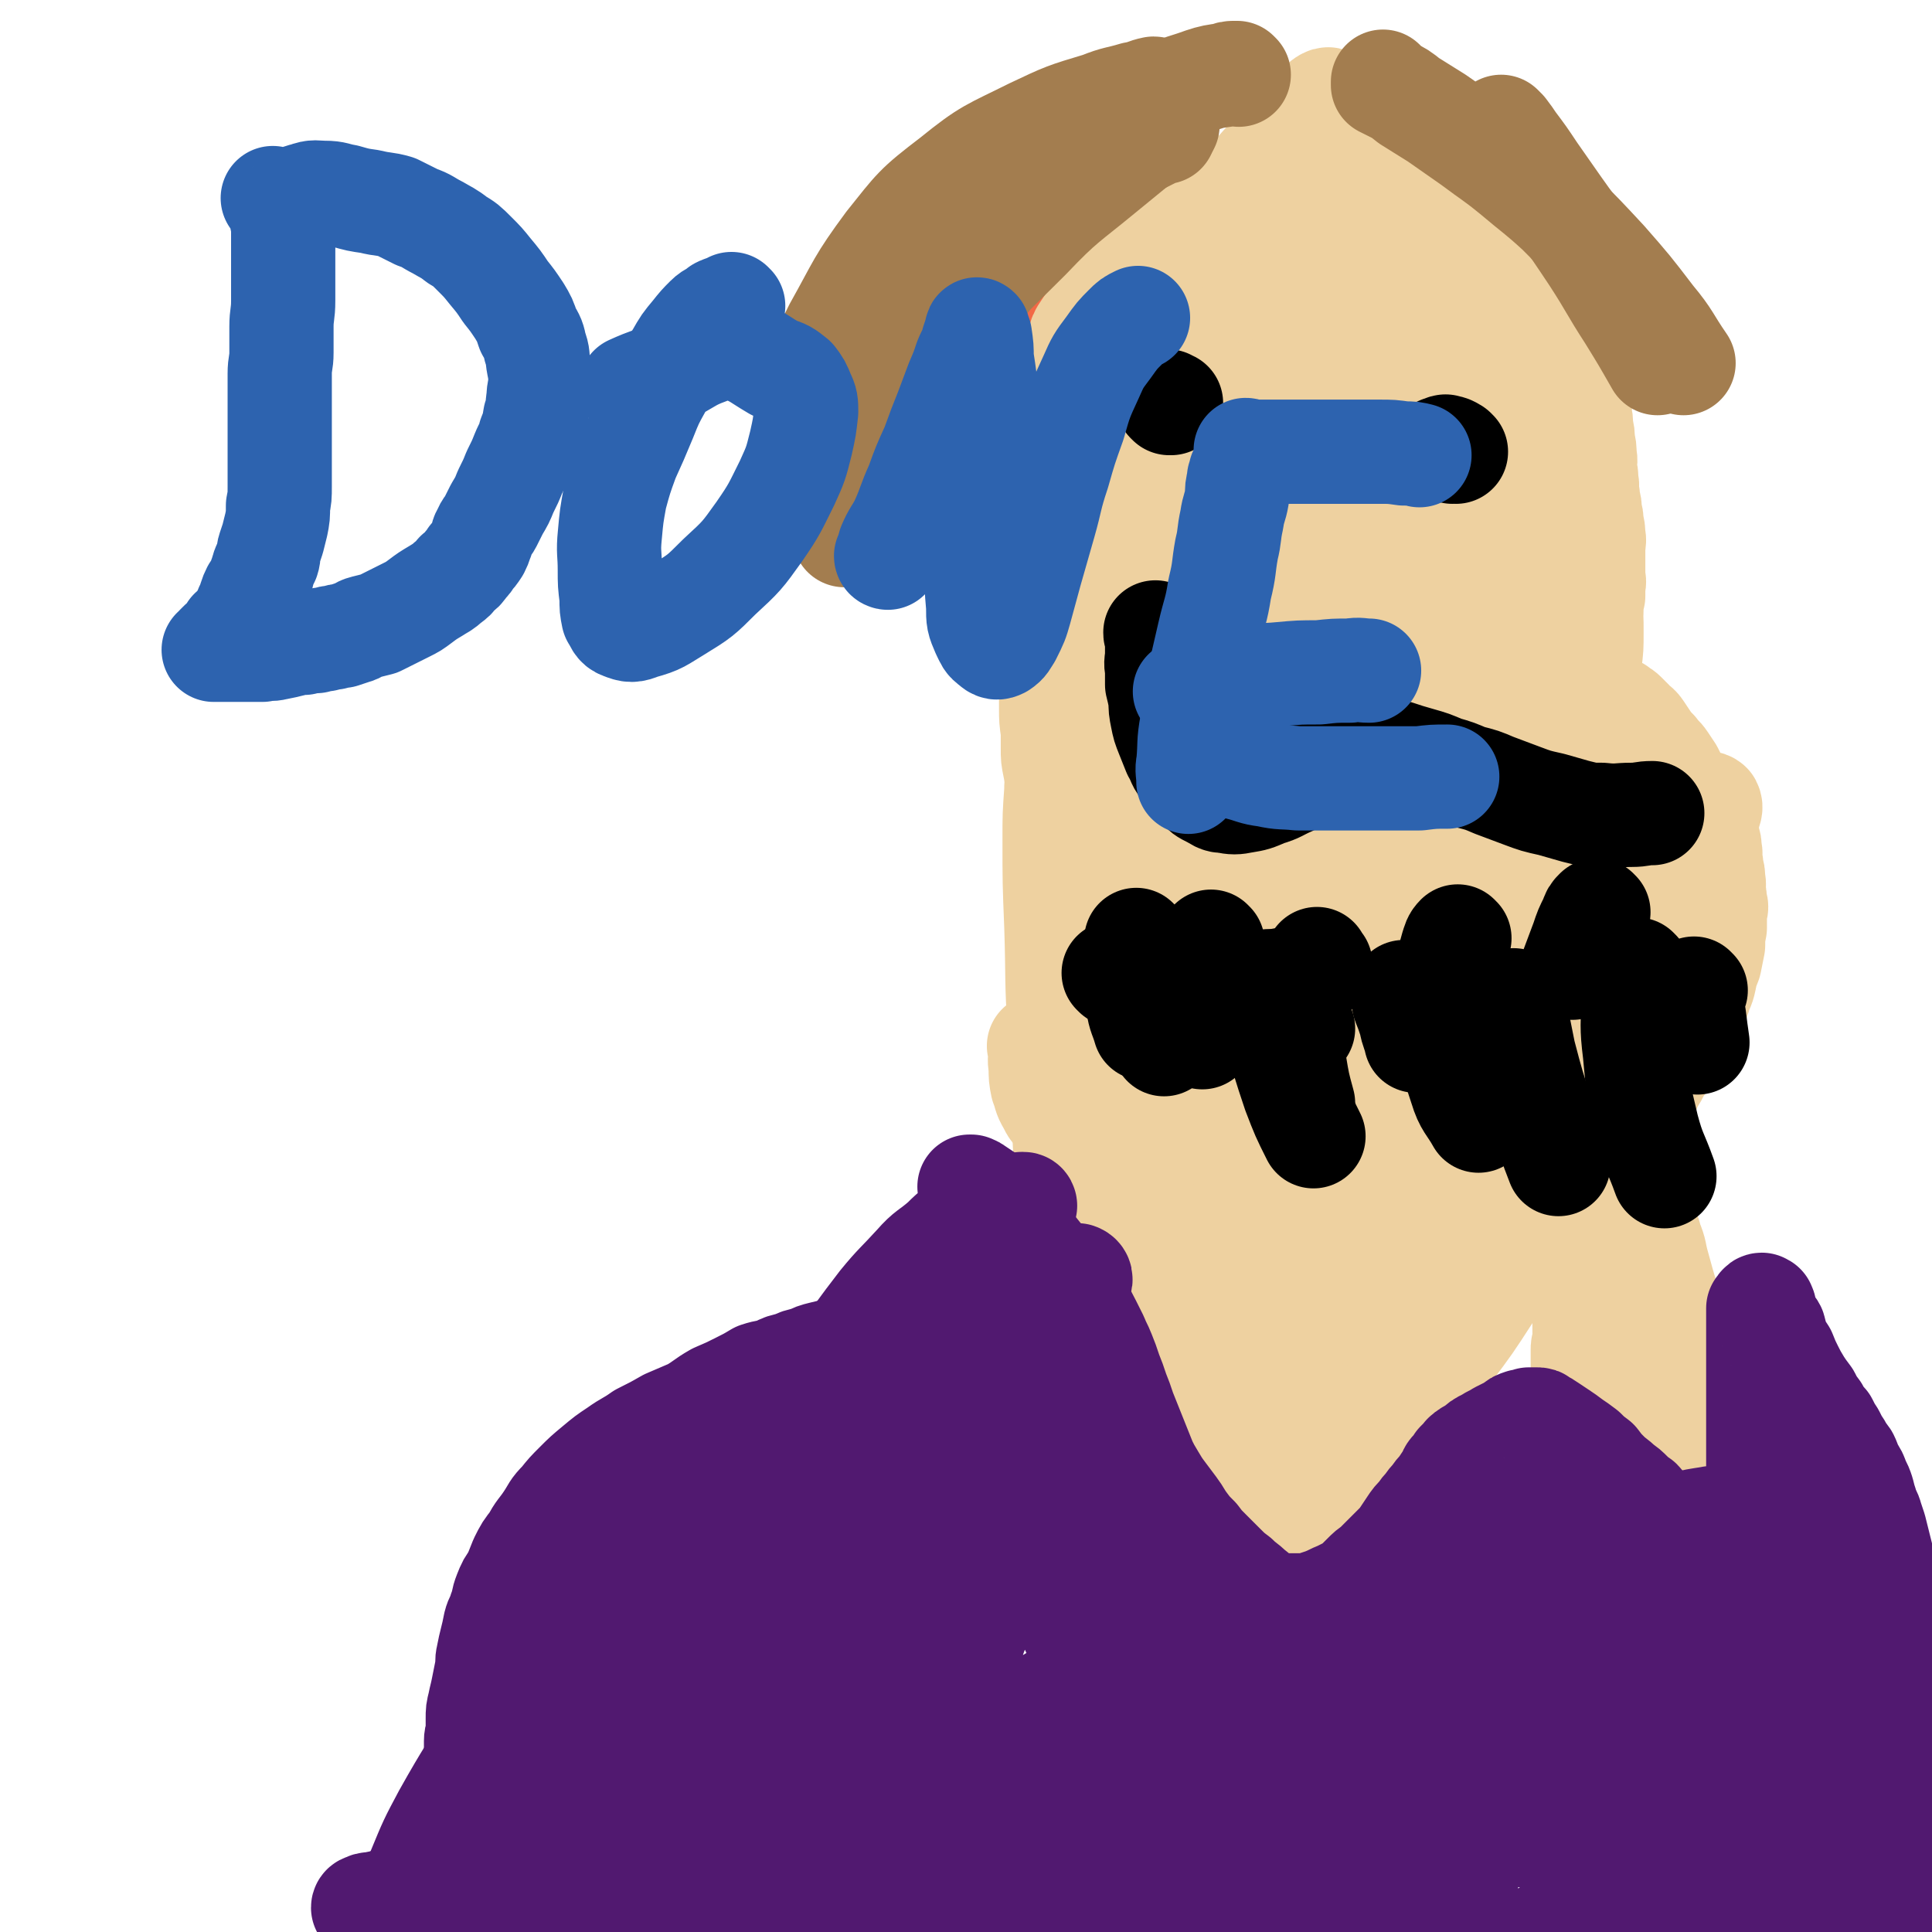 <svg viewBox='0 0 1112 1112' version='1.1' xmlns='http://www.w3.org/2000/svg' xmlns:xlink='http://www.w3.org/1999/xlink'><g fill='none' stroke='#81592F' stroke-width='60' stroke-linecap='round' stroke-linejoin='round'><path d='M803,112c0,0 -1,-1 -1,-1 0,1 0,1 0,2 1,2 1,2 1,4 1,4 1,4 2,8 2,8 2,8 5,15 3,9 3,9 7,17 2,6 2,6 4,12 '/><path d='M817,121c0,0 -1,-1 -1,-1 0,1 0,1 0,2 0,1 0,1 0,3 -1,3 -2,3 -2,6 0,6 0,6 2,11 2,6 3,6 7,11 3,4 3,4 6,7 '/><path d='M817,101c0,0 -1,-1 -1,-1 0,1 0,2 0,3 1,2 0,2 0,4 1,5 0,5 2,10 3,7 3,7 7,14 3,5 4,5 7,9 '/><path d='M838,116c0,0 -1,-1 -1,-1 0,1 0,2 0,3 1,4 0,4 1,8 3,10 2,10 6,20 6,13 6,13 12,25 5,8 5,7 10,15 '/><path d='M841,108c0,0 -1,-1 -1,-1 0,1 0,1 0,2 1,2 1,2 2,4 3,6 2,6 6,12 3,5 4,5 7,10 '/><path d='M852,123c0,0 -1,-1 -1,-1 0,1 0,1 0,2 1,2 2,2 3,4 3,7 2,7 5,14 3,5 4,5 7,10 '/><path d='M862,119c0,0 -1,-1 -1,-1 0,1 0,1 0,2 1,2 0,2 0,5 2,6 1,6 4,13 1,6 2,6 4,12 '/></g>
<g fill='none' stroke='#F26946' stroke-width='60' stroke-linecap='round' stroke-linejoin='round'><path d='M839,159c0,0 -1,-1 -1,-1 -1,1 -1,1 -2,2 -3,1 -3,1 -6,2 -9,5 -9,5 -18,11 -12,8 -12,8 -23,16 -11,9 -11,9 -22,18 -8,6 -8,6 -15,13 -5,5 -5,6 -10,11 -3,3 -4,3 -6,6 0,0 0,-1 0,-1 4,-4 4,-4 8,-8 8,-8 8,-8 16,-17 11,-11 11,-11 23,-22 11,-11 11,-11 22,-21 10,-9 10,-9 20,-18 7,-6 8,-6 14,-12 3,-3 4,-4 6,-6 1,0 -1,0 -1,0 -7,4 -7,4 -14,8 -12,8 -12,8 -23,17 -14,11 -14,11 -28,22 -14,12 -14,12 -28,25 -11,10 -11,10 -22,21 -8,7 -8,6 -15,14 -4,3 -4,3 -8,7 0,1 -1,1 -1,1 3,-2 4,-3 7,-6 8,-7 8,-7 16,-15 11,-12 11,-12 22,-24 12,-12 12,-12 24,-24 9,-10 9,-10 17,-20 5,-7 6,-7 10,-15 2,-5 3,-6 3,-10 0,-1 -1,-2 -3,-1 -7,1 -8,2 -15,5 -13,7 -13,7 -25,14 -14,8 -14,9 -28,18 -11,8 -11,8 -22,17 -7,6 -7,6 -14,12 -3,3 -3,3 -6,6 -1,0 -2,0 -2,0 -1,-1 0,-2 2,-4 4,-6 4,-6 9,-11 7,-9 7,-9 15,-17 9,-9 9,-9 17,-17 9,-8 9,-8 18,-15 7,-5 7,-5 15,-9 4,-3 6,-3 9,-5 1,0 -1,0 -1,0 -7,4 -7,4 -14,7 -14,8 -14,8 -29,16 -17,10 -17,10 -34,20 -15,10 -15,10 -30,20 -12,7 -11,8 -23,16 -6,4 -6,4 -12,8 -2,1 -4,3 -4,3 2,-1 4,-3 9,-7 10,-8 10,-8 21,-16 16,-12 16,-12 33,-24 16,-11 17,-11 33,-22 12,-9 12,-10 24,-19 8,-6 8,-6 16,-12 3,-3 5,-4 5,-6 1,-1 -2,1 -3,1 -9,4 -9,4 -17,7 -14,7 -14,6 -28,14 -18,9 -18,9 -35,19 -15,8 -15,8 -30,17 -11,7 -10,7 -21,14 -7,5 -7,4 -13,9 -3,2 -5,4 -4,5 1,0 3,-2 7,-3 12,-6 11,-7 23,-13 16,-8 16,-8 32,-17 19,-11 18,-11 37,-22 14,-8 14,-8 28,-17 9,-6 9,-6 18,-12 4,-3 6,-4 8,-6 1,0 -1,0 -2,0 -9,4 -9,4 -17,8 -16,8 -16,8 -31,17 -17,10 -17,9 -34,20 -14,9 -14,8 -28,18 -9,8 -9,8 -17,16 -4,4 -5,5 -7,9 -1,1 0,3 2,3 6,0 7,-1 14,-4 11,-4 11,-4 23,-9 10,-4 10,-4 20,-8 '/></g>
<g fill='none' stroke='#EED1A0' stroke-width='60' stroke-linecap='round' stroke-linejoin='round'><path d='M739,178c0,0 0,-1 -1,-1 -1,1 -1,1 -2,2 -2,2 -2,2 -4,4 -6,4 -6,4 -12,7 -7,5 -7,5 -14,10 -6,4 -6,5 -12,9 -5,4 -5,4 -10,8 -2,3 -2,3 -4,5 -1,1 -1,2 -1,2 2,-2 3,-3 5,-6 7,-7 7,-6 14,-13 9,-11 9,-11 19,-21 10,-11 10,-11 20,-21 8,-8 9,-8 17,-16 6,-5 6,-5 11,-10 3,-3 4,-3 6,-6 0,0 0,0 -1,0 -4,3 -4,3 -8,6 -9,7 -9,8 -18,15 -11,10 -11,10 -22,20 -12,9 -12,9 -24,19 -9,8 -9,8 -18,15 -6,4 -6,4 -12,8 -3,2 -4,3 -5,3 -1,0 -1,-2 0,-4 3,-7 3,-7 7,-14 6,-12 7,-12 14,-24 8,-14 8,-14 17,-28 8,-11 8,-11 15,-21 5,-6 5,-6 9,-12 1,-2 3,-4 2,-4 -1,0 -3,1 -5,3 -9,8 -9,8 -18,16 -11,11 -11,11 -22,22 -11,11 -12,11 -23,22 -7,7 -7,8 -13,15 -3,3 -5,6 -5,7 0,0 2,-2 5,-4 8,-7 8,-7 15,-15 13,-13 13,-13 26,-27 15,-15 16,-15 30,-31 12,-14 12,-14 24,-28 9,-11 9,-11 17,-22 4,-5 6,-7 7,-10 0,-2 -3,0 -5,2 -10,9 -10,9 -19,19 -14,16 -15,16 -28,32 -17,21 -17,21 -33,43 -15,21 -15,21 -29,41 -12,18 -11,18 -23,36 -7,12 -8,12 -15,24 -4,6 -4,6 -7,12 0,0 0,1 1,1 4,-5 5,-6 10,-13 7,-10 7,-11 15,-22 9,-12 10,-12 18,-24 8,-10 8,-11 14,-21 5,-7 5,-7 9,-15 2,-3 2,-3 3,-7 0,0 0,0 -1,0 -4,4 -4,4 -8,9 -7,11 -7,11 -14,23 -9,15 -10,15 -18,31 -8,15 -8,16 -14,32 -6,14 -6,14 -11,29 -4,11 -4,11 -7,22 -1,7 -2,8 -1,14 0,1 1,2 2,1 4,-5 4,-6 7,-13 6,-13 6,-13 11,-26 7,-18 7,-18 14,-36 7,-17 7,-17 13,-35 5,-15 5,-15 10,-29 4,-10 3,-10 6,-20 2,-5 2,-5 3,-10 0,0 -2,0 -2,0 -2,5 -2,5 -4,11 -4,11 -4,11 -8,22 -5,16 -5,16 -10,32 -5,17 -5,17 -9,34 -4,13 -4,13 -7,26 -1,8 -2,8 -3,15 -1,4 -1,10 0,8 1,-7 1,-13 4,-25 4,-15 4,-15 9,-29 6,-14 5,-14 12,-29 4,-9 5,-8 11,-17 '/><path d='M642,231c0,0 -1,0 -1,-1 0,0 0,0 1,0 0,-1 0,-1 1,-2 0,-2 0,-2 1,-4 0,-2 1,-2 1,-4 1,-2 1,-2 2,-5 0,-2 1,-2 1,-4 1,-3 1,-3 2,-5 2,-4 2,-4 3,-8 2,-4 1,-4 2,-7 1,-4 1,-4 2,-7 1,-3 1,-3 2,-6 1,-3 1,-3 2,-6 2,-3 2,-2 4,-5 2,-3 2,-3 3,-6 2,-4 2,-4 4,-7 3,-3 2,-3 5,-7 2,-3 2,-3 5,-5 3,-3 3,-3 6,-6 3,-2 3,-2 6,-5 3,-2 3,-2 6,-4 3,-2 3,-2 7,-4 4,-2 4,-1 7,-4 4,-2 4,-2 8,-5 4,-2 4,-2 8,-4 4,-3 4,-3 8,-5 4,-2 4,-2 8,-4 3,-1 3,-2 7,-3 3,-1 3,0 7,-1 3,-1 3,-1 6,-1 2,-1 2,-1 5,-1 3,-1 3,-1 5,-1 3,0 4,0 7,0 3,0 3,0 6,0 3,0 3,0 6,0 5,0 5,0 9,1 4,1 4,2 8,3 4,2 4,1 8,3 4,2 3,3 7,5 4,3 4,3 8,5 3,3 3,3 6,5 4,2 4,2 8,5 3,3 3,3 6,5 3,3 3,2 6,5 3,3 2,3 5,6 2,3 3,3 5,6 2,3 3,3 5,6 2,3 2,3 4,7 2,4 2,4 3,8 2,4 2,4 3,9 2,5 2,5 3,10 2,6 2,6 3,13 2,7 1,7 4,14 3,8 3,9 7,17 3,5 3,5 6,10 '/><path d='M907,200c0,0 -1,-1 -1,-1 0,0 1,1 1,2 1,0 0,0 0,1 0,1 0,1 0,2 0,2 0,2 0,4 1,3 1,3 1,7 1,4 0,4 0,8 1,4 1,4 1,8 1,3 0,3 0,7 1,4 1,4 1,8 1,4 1,4 1,8 1,4 1,4 1,8 1,4 0,4 0,8 1,3 1,3 1,7 1,3 0,3 0,6 1,2 1,2 1,5 1,3 1,3 1,7 1,3 1,3 1,6 1,4 1,4 1,7 1,4 0,4 0,7 0,3 0,3 0,6 0,2 0,2 0,5 0,3 0,3 0,6 0,2 1,2 0,5 0,3 0,3 0,6 -1,3 -1,3 -1,7 -1,3 -1,3 -2,6 -1,3 -2,2 -2,5 -1,2 -1,2 -1,5 -1,3 0,3 -1,6 -1,3 -2,3 -3,6 -2,3 -2,3 -3,7 -1,3 -1,3 -2,6 -1,4 -1,4 -1,7 -1,3 -1,3 -2,6 -2,3 -2,3 -3,7 -1,3 -1,3 -2,6 -1,2 -1,2 -1,5 -1,3 -1,3 -2,6 -1,3 -2,3 -3,6 -1,3 -1,3 -2,6 -1,3 -1,3 -2,6 -1,4 -2,4 -3,7 -1,4 -1,4 -2,7 -2,3 -2,3 -3,6 -1,3 -2,2 -3,5 -2,3 -1,3 -2,6 -1,3 -1,3 -2,6 -2,3 -2,3 -3,7 -2,3 -2,3 -3,6 -1,2 -1,2 -2,5 -1,2 -1,2 -2,5 -1,2 -1,2 -2,5 -1,2 -1,2 -1,4 -1,2 -1,2 -2,4 -1,2 -1,2 -2,3 -1,2 -1,2 -2,3 -1,1 -1,1 -2,2 -1,1 -1,1 -2,2 0,0 0,0 0,1 '/><path d='M858,534c0,0 -1,-1 -1,-1 0,0 0,1 0,2 1,0 1,1 0,1 0,2 0,2 0,3 -1,2 -1,2 -3,5 -2,2 -2,2 -4,5 -2,2 -2,2 -4,4 -2,2 -1,2 -3,4 -2,2 -2,2 -4,3 -2,1 -2,1 -4,2 -2,1 -2,2 -4,2 -2,1 -2,1 -5,1 -2,1 -2,1 -5,2 -3,1 -3,1 -6,2 -2,1 -2,1 -5,1 -3,1 -3,1 -6,2 -2,1 -2,1 -5,1 -2,1 -2,1 -4,1 -2,1 -2,0 -5,1 -3,0 -3,0 -6,0 -3,0 -3,0 -6,0 -4,-1 -4,-1 -7,-1 -4,-1 -4,-1 -8,-2 -4,-1 -4,-1 -8,-2 -4,-2 -3,-2 -7,-4 -4,-2 -4,-2 -8,-4 -5,-2 -5,-2 -8,-5 -5,-3 -5,-3 -9,-6 -3,-2 -3,-2 -6,-5 -4,-2 -4,-2 -7,-5 -3,-2 -3,-3 -7,-5 -3,-2 -3,-2 -6,-3 -4,-2 -4,-2 -8,-3 -2,-2 -2,-2 -5,-3 -4,-2 -4,-2 -7,-3 -4,-1 -4,-1 -7,-2 -4,-2 -4,-2 -7,-4 -5,-2 -5,-2 -9,-5 -3,-3 -4,-3 -7,-6 -4,-3 -4,-3 -7,-6 -4,-4 -4,-4 -7,-8 -3,-5 -3,-5 -6,-10 -4,-6 -4,-6 -8,-11 -3,-5 -3,-5 -6,-11 -2,-5 -2,-5 -4,-10 -1,-5 -1,-5 -2,-10 -1,-5 -1,-5 -1,-10 0,-5 0,-5 0,-10 -1,-7 -1,-7 -1,-13 0,-7 0,-7 0,-14 0,-6 -1,-6 0,-13 0,-6 0,-6 1,-12 0,-6 0,-6 0,-13 1,-6 1,-6 2,-13 1,-7 1,-7 2,-14 1,-6 1,-6 2,-12 0,-5 0,-5 1,-11 0,-4 0,-4 0,-9 0,-4 0,-4 0,-8 0,-4 0,-4 0,-7 0,-1 -1,-2 0,-3 0,0 0,0 1,0 1,4 1,4 2,8 3,12 3,12 5,24 3,19 2,19 4,38 2,24 2,24 3,48 2,24 1,24 2,49 2,20 1,21 5,40 2,16 3,16 8,32 3,9 3,10 8,18 2,5 3,7 7,8 2,1 4,-1 5,-3 3,-9 2,-10 4,-20 3,-17 3,-17 5,-34 2,-20 2,-20 3,-41 2,-18 2,-18 3,-37 0,-15 0,-15 0,-29 -1,-10 -1,-10 -2,-19 -1,-4 -1,-5 -2,-9 -1,-2 -1,-4 -2,-3 -1,0 -2,2 -2,4 -2,8 -1,8 -2,16 -2,16 -3,16 -5,31 -2,19 -2,19 -5,38 -2,15 -3,15 -5,31 -1,10 -2,10 -2,20 -1,3 0,7 0,5 2,-3 2,-7 4,-14 5,-16 5,-16 9,-33 6,-21 6,-21 12,-43 5,-17 5,-17 12,-35 4,-11 4,-12 10,-23 1,-3 4,-7 5,-6 1,2 0,6 -1,13 -2,15 -2,15 -5,31 -5,21 -6,20 -10,41 -5,23 -11,39 -9,45 1,4 8,-12 13,-26 11,-24 9,-25 19,-50 9,-21 9,-21 19,-41 6,-13 6,-13 14,-25 4,-6 5,-9 8,-11 1,-1 1,2 1,5 -3,12 -3,12 -7,25 -6,17 -6,17 -12,35 -7,22 -7,22 -15,44 -5,16 -6,16 -11,32 -3,9 -5,10 -6,18 -1,0 1,0 2,-1 6,-9 5,-10 11,-19 9,-17 9,-17 18,-33 11,-20 11,-20 22,-40 8,-16 8,-17 18,-32 5,-9 5,-10 12,-18 2,-1 6,-2 6,0 2,5 1,8 -1,15 -5,17 -5,17 -11,34 -8,19 -8,19 -16,38 -8,19 -8,19 -16,37 -5,12 -6,11 -11,23 -1,4 -3,8 -2,8 0,-1 2,-5 4,-9 6,-13 7,-13 13,-25 9,-16 8,-16 17,-32 7,-14 8,-14 15,-27 5,-12 5,-12 10,-23 2,-6 3,-6 4,-13 1,-1 1,-3 0,-3 -2,1 -2,3 -4,6 -4,8 -5,8 -8,17 -4,10 -4,10 -7,20 -2,8 -2,8 -3,16 0,4 0,5 1,8 1,2 3,3 5,2 3,-1 3,-2 6,-5 4,-6 4,-6 7,-12 3,-9 3,-9 4,-18 2,-11 2,-11 2,-22 0,-11 0,-11 -2,-23 -2,-11 -2,-11 -5,-22 -2,-11 -2,-11 -4,-21 -2,-8 -2,-8 -3,-17 -1,-6 0,-6 -1,-12 0,-4 0,-4 0,-8 1,-2 1,-2 1,-4 1,0 1,-1 1,0 2,1 2,1 2,4 2,6 1,6 2,13 2,10 2,11 5,21 3,13 3,13 7,26 3,10 3,11 7,21 3,7 3,7 7,13 2,4 2,4 4,6 1,1 2,1 2,-1 2,-6 1,-6 1,-13 -1,-16 -1,-16 -2,-32 -1,-19 -1,-19 -2,-38 -1,-20 -1,-20 -2,-40 -1,-14 0,-14 -2,-27 -1,-7 -1,-7 -3,-14 -1,-3 -2,-6 -3,-6 -1,0 -2,3 -2,5 -1,13 -1,13 -1,25 1,22 1,22 3,43 1,16 2,16 3,33 '/><path d='M818,196c0,0 -1,0 -1,-1 0,0 1,0 2,0 3,-1 3,-1 5,-1 5,0 5,0 9,0 7,0 7,-1 13,-1 7,0 7,0 14,1 6,0 7,0 13,1 5,2 6,2 11,5 4,3 5,3 7,8 4,6 4,6 6,13 2,10 2,10 2,20 -1,13 0,13 -3,26 -3,17 -4,17 -9,34 -6,21 -7,21 -14,42 -9,26 -9,26 -18,51 -9,26 -9,26 -16,52 -6,20 -6,20 -11,41 -2,12 -2,12 -4,23 -1,3 -1,7 0,5 3,-7 4,-10 8,-21 7,-21 7,-21 14,-42 8,-25 8,-25 17,-51 7,-22 7,-22 14,-44 5,-18 5,-18 9,-35 2,-9 4,-11 3,-19 -1,-3 -3,-4 -5,-3 -8,4 -9,5 -15,13 -12,13 -12,14 -21,29 -14,23 -14,23 -25,47 -13,28 -12,28 -22,57 -9,26 -10,26 -17,53 -5,18 -5,18 -9,36 -2,10 -3,12 -3,19 0,2 4,1 5,-1 8,-8 7,-10 13,-20 11,-18 11,-17 22,-35 12,-22 12,-22 24,-44 12,-22 12,-21 22,-43 8,-17 9,-17 14,-35 3,-9 6,-13 4,-19 -1,-3 -5,-2 -9,0 -11,8 -12,9 -21,21 -17,19 -16,19 -31,40 -17,24 -17,24 -32,49 -12,22 -12,22 -23,44 -6,14 -7,15 -10,29 -1,4 0,9 2,8 5,-1 7,-5 13,-12 12,-13 12,-14 22,-29 14,-20 14,-21 26,-42 12,-22 12,-22 22,-44 10,-22 11,-22 17,-45 5,-14 6,-15 5,-30 0,-8 1,-11 -5,-16 -6,-4 -9,-3 -18,-1 -14,3 -15,3 -27,11 -17,12 -18,13 -32,29 -16,19 -17,20 -28,42 -11,23 -11,24 -16,48 -5,21 -5,22 -4,43 1,14 1,16 9,27 7,9 10,11 21,12 14,2 16,1 29,-5 18,-9 19,-10 33,-24 17,-16 17,-17 29,-37 12,-21 12,-22 18,-45 8,-24 8,-25 10,-50 3,-22 2,-23 -1,-45 -2,-18 -2,-19 -10,-35 -6,-12 -7,-13 -17,-22 -11,-9 -12,-9 -25,-15 -13,-6 -13,-7 -27,-9 -14,-2 -15,-3 -28,1 -14,4 -16,4 -27,14 -13,12 -13,14 -20,31 -10,22 -10,23 -14,48 -6,28 -5,29 -6,58 -1,28 -1,28 2,56 2,21 1,22 8,42 4,13 5,17 15,23 6,4 12,3 18,-3 14,-12 13,-15 21,-32 13,-27 12,-28 21,-57 11,-37 11,-38 20,-76 9,-37 10,-37 17,-75 6,-29 7,-29 9,-58 2,-17 3,-18 -1,-34 -3,-9 -4,-12 -12,-16 -8,-5 -11,-3 -21,0 -15,4 -16,5 -29,15 -16,13 -17,14 -28,32 -13,21 -12,22 -19,46 -9,28 -9,28 -12,57 -3,28 -3,29 0,57 2,23 2,24 9,45 5,13 6,16 16,23 8,5 12,6 21,2 13,-6 13,-9 23,-22 14,-20 14,-21 25,-43 13,-27 13,-28 24,-56 12,-30 12,-30 21,-61 8,-26 9,-26 13,-53 3,-19 4,-20 1,-38 -2,-13 -2,-15 -11,-23 -8,-8 -11,-8 -23,-10 -15,-2 -17,-2 -32,3 -18,5 -19,5 -35,16 -16,9 -16,10 -28,23 -14,15 -14,15 -23,33 -9,17 -9,18 -14,36 -5,18 -6,19 -6,37 -1,15 -1,16 4,31 4,13 5,14 15,24 8,9 9,10 21,15 12,4 13,4 26,2 13,-1 14,-3 26,-9 9,-4 8,-6 16,-11 '/><path d='M847,125c0,0 -1,0 -1,-1 0,0 0,1 -1,1 -2,-1 -2,-1 -4,-3 -2,-1 -2,-2 -5,-3 -2,-1 -3,0 -6,-1 -2,-1 -2,-1 -4,-1 -4,-1 -4,-1 -7,-1 -4,0 -4,0 -7,0 -5,0 -5,0 -9,0 -5,0 -5,0 -10,1 -5,0 -5,0 -10,1 -5,0 -5,0 -9,0 -5,0 -5,0 -10,0 -3,0 -3,0 -7,0 -4,0 -4,0 -7,0 -4,0 -4,0 -7,0 -3,0 -3,0 -6,0 -3,0 -3,0 -6,0 -3,0 -3,0 -7,1 -4,0 -3,1 -7,2 -4,0 -4,0 -7,1 -5,2 -5,2 -8,3 -4,2 -4,3 -8,4 -3,2 -3,2 -6,3 -3,2 -3,2 -6,4 -2,2 -2,2 -4,3 -2,2 -2,1 -4,3 -2,1 -2,1 -4,2 -2,2 -2,2 -5,4 -2,2 -2,2 -5,4 -2,2 -2,2 -5,4 -2,2 -2,2 -4,4 -2,2 -2,2 -4,3 -2,2 -2,2 -4,4 -2,2 -2,2 -4,4 -2,2 -2,2 -4,4 -2,2 -2,2 -4,4 -2,3 -1,3 -3,5 -2,3 -2,3 -4,6 -2,3 -2,3 -3,7 -1,3 -1,3 -2,7 -1,4 -1,4 -1,8 -1,5 -1,5 -1,9 -1,6 -1,6 -1,12 0,6 0,6 0,13 0,7 0,7 0,14 0,7 0,7 0,14 0,7 0,7 0,13 0,7 -1,7 0,14 0,6 0,6 1,12 0,6 0,6 0,12 0,6 -1,6 0,11 0,4 0,4 1,9 0,5 0,5 0,9 1,5 1,5 2,9 0,5 0,5 1,10 1,5 1,5 2,10 2,6 2,6 3,11 2,5 2,5 3,10 1,5 1,5 2,9 2,4 2,4 3,8 1,3 1,3 2,6 2,3 2,3 3,6 2,2 2,2 3,4 2,2 2,2 3,3 2,0 3,0 3,-1 2,-4 2,-5 3,-11 3,-14 3,-14 6,-29 4,-21 3,-21 7,-43 4,-23 4,-23 8,-47 3,-17 3,-17 6,-34 2,-13 2,-13 3,-25 1,-6 1,-6 1,-12 0,-2 -1,-3 -1,-4 0,0 0,0 0,0 -1,5 -1,5 0,9 0,13 0,13 0,26 1,19 1,19 3,38 2,20 2,20 4,41 2,16 2,16 4,32 1,12 1,12 3,24 0,8 0,8 1,15 0,4 0,6 1,7 0,1 -1,-2 -1,-4 -1,-10 -1,-10 -2,-20 -1,-18 -1,-18 -1,-36 -1,-21 -1,-22 0,-42 2,-19 2,-19 5,-37 2,-15 2,-15 6,-29 2,-9 3,-9 7,-17 2,-6 2,-7 6,-11 2,-3 2,-3 5,-4 2,-1 2,-1 4,0 3,2 3,2 5,5 3,3 2,3 5,7 3,4 2,4 6,8 3,3 3,4 7,5 3,0 4,-2 5,-4 4,-6 3,-7 5,-14 3,-9 2,-9 4,-18 2,-9 2,-9 3,-19 1,-6 1,-6 2,-13 1,-6 1,-6 2,-11 0,-5 0,-5 1,-11 1,-5 1,-5 2,-10 1,-5 1,-5 1,-10 1,-4 1,-4 2,-7 1,-2 1,-2 2,-4 1,-1 1,0 2,0 2,0 2,0 4,1 3,1 3,1 6,3 4,3 4,3 8,6 4,3 4,3 8,7 5,4 5,4 9,8 3,4 3,4 7,8 3,3 3,3 7,6 2,3 2,3 5,5 3,3 3,2 6,5 3,3 2,3 5,6 3,3 3,3 6,7 3,4 3,4 7,9 3,4 3,4 6,10 3,6 4,5 7,12 3,5 3,5 6,11 3,7 4,6 7,13 3,6 2,6 5,13 3,7 3,6 6,13 3,7 2,7 5,14 2,7 2,7 5,14 2,7 3,7 5,14 2,8 2,8 3,16 2,8 1,8 2,16 1,8 1,8 1,17 0,9 0,9 -1,17 -1,10 -1,10 -3,19 -2,10 -2,10 -6,20 -3,11 -3,11 -7,21 -3,9 -3,9 -7,17 -5,9 -5,8 -9,17 -5,7 -5,7 -9,15 -5,7 -5,7 -10,14 -5,6 -6,6 -11,12 -5,4 -5,4 -11,8 -5,5 -5,5 -10,9 -5,3 -5,3 -10,6 -5,2 -5,2 -9,5 -5,2 -4,2 -9,4 -3,2 -4,2 -7,3 -3,1 -3,1 -6,2 -3,1 -3,1 -5,1 -2,1 -2,0 -5,1 -4,0 -4,0 -8,0 -4,-1 -4,-1 -9,-1 -5,-1 -5,-1 -11,-1 -6,-1 -6,-1 -13,-2 -6,-1 -6,-2 -12,-3 -6,-1 -6,-1 -11,-2 -4,-1 -4,-1 -9,-2 -3,-1 -3,-1 -6,-1 -4,-1 -4,-1 -8,-2 -3,-1 -3,-1 -6,-2 -3,-2 -3,-2 -7,-3 -3,-2 -3,-2 -6,-3 -3,-2 -3,-2 -6,-4 -2,-1 -2,-1 -4,-3 -1,-1 -1,-1 -1,-2 '/><path d='M928,407c0,0 -1,-1 -1,-1 0,0 1,0 1,1 1,0 1,0 1,0 1,1 1,1 2,1 2,2 2,1 4,3 2,2 2,2 4,4 2,3 3,2 5,5 2,3 2,3 4,6 2,3 2,3 5,6 2,3 3,3 5,6 2,3 2,3 4,6 2,4 2,4 4,8 2,3 2,3 4,6 2,3 2,3 4,6 2,4 1,4 3,7 2,3 2,3 3,6 2,3 2,3 3,6 1,3 1,3 1,6 1,3 0,3 0,6 1,2 1,2 1,5 1,3 1,3 1,6 1,4 0,4 0,7 1,3 1,3 1,6 1,3 1,3 0,6 0,5 0,5 0,9 -1,5 -1,5 -1,10 -1,5 -1,5 -2,10 -2,5 -2,5 -3,10 -1,5 -2,5 -3,9 -2,5 -1,5 -3,9 -2,5 -2,4 -5,9 -2,3 -2,3 -5,7 -2,5 -2,5 -5,9 -2,4 -2,4 -5,8 -2,4 -2,4 -4,7 -2,4 -2,5 -4,9 -2,3 -2,3 -4,6 -2,4 -2,4 -4,8 -2,4 -3,4 -5,8 -2,5 -2,5 -4,9 -2,5 -2,5 -4,9 -2,4 -2,4 -4,9 -2,4 -2,4 -3,9 -1,5 -1,5 -2,11 -1,5 -1,5 -1,10 -1,5 -1,5 -1,9 -1,4 -1,4 -1,8 -1,4 0,4 -1,8 0,4 0,4 0,8 -1,4 -1,4 -1,8 0,3 0,3 0,7 0,2 0,2 0,5 0,2 0,2 0,4 0,1 1,1 0,2 0,2 0,2 0,4 -1,2 -1,2 -1,4 0,2 0,2 0,4 0,2 0,2 0,4 0,2 0,2 0,4 0,1 0,1 0,3 0,1 0,1 0,2 0,2 0,2 0,3 0,1 0,1 0,2 0,1 0,1 0,2 0,1 0,1 0,2 0,1 0,1 0,2 0,1 0,1 0,1 0,1 0,1 0,2 0,1 0,1 0,1 0,1 0,1 0,2 1,1 1,1 1,2 1,1 1,1 1,1 1,1 1,1 1,2 1,1 2,1 2,0 1,0 1,-1 2,-2 2,-4 3,-4 4,-9 3,-10 2,-10 4,-20 2,-14 2,-14 4,-28 2,-13 2,-13 4,-25 2,-11 1,-11 3,-21 2,-8 1,-8 3,-16 1,-4 2,-4 3,-9 1,-2 1,-2 1,-4 1,-1 0,-3 0,-2 1,7 1,8 2,17 1,14 1,14 2,29 1,18 1,18 2,36 2,16 1,17 4,33 2,12 2,12 6,24 2,7 2,7 5,14 0,1 1,3 1,2 -1,-5 -2,-7 -3,-14 -2,-14 -2,-14 -5,-29 -3,-17 -3,-16 -6,-33 -2,-14 -2,-14 -4,-27 -2,-9 -1,-9 -4,-18 -2,-5 -2,-5 -4,-10 -2,-2 -2,-2 -4,-4 -1,-2 -1,-3 -2,-3 -1,0 -2,1 -2,2 0,4 0,4 1,8 2,7 2,7 5,15 3,11 3,11 7,22 4,11 4,11 9,22 3,8 3,8 8,16 2,5 3,5 6,9 2,3 2,4 4,6 1,1 2,1 2,1 1,-1 0,-2 0,-4 -2,-4 -2,-4 -3,-8 -3,-8 -2,-8 -5,-16 -3,-11 -3,-11 -6,-21 -3,-10 -3,-10 -6,-21 -2,-7 -1,-7 -4,-14 -1,-4 -1,-5 -4,-7 -1,-1 -3,-1 -4,1 -3,2 -3,3 -4,6 -2,6 -2,6 -3,12 -1,8 -2,8 -2,16 -1,7 -1,7 -1,15 0,5 0,5 0,11 0,3 0,3 0,7 1,1 1,3 1,3 0,0 0,-1 0,-2 -2,-5 -3,-5 -5,-9 -4,-9 -4,-9 -7,-18 -6,-14 -6,-14 -10,-29 -4,-18 -4,-18 -7,-36 -3,-21 -2,-21 -4,-42 -2,-20 -2,-20 -4,-40 -1,-15 -1,-15 -2,-31 -1,-9 -1,-9 -2,-18 -1,-3 -1,-6 -1,-6 0,1 0,5 0,9 0,12 0,12 0,23 1,18 0,19 1,37 1,20 1,20 4,41 2,14 2,14 5,27 3,8 2,9 7,16 1,1 4,2 5,0 3,-5 2,-7 3,-14 2,-16 1,-16 2,-32 2,-20 2,-20 3,-41 2,-19 2,-19 3,-39 1,-16 2,-16 2,-33 1,-12 1,-12 1,-24 -1,-8 0,-8 -1,-16 -1,-3 -1,-6 -3,-6 -1,-1 -3,2 -4,4 -3,10 -3,10 -4,21 -2,16 -2,16 -2,33 -1,21 -2,21 -2,42 1,16 1,16 4,33 2,11 2,11 6,22 2,5 3,9 6,9 2,1 3,-3 4,-7 3,-13 2,-14 3,-27 2,-22 2,-22 4,-43 2,-23 2,-23 5,-46 2,-16 2,-16 4,-32 2,-10 2,-10 3,-20 1,-4 1,-7 1,-8 0,-1 0,2 0,3 -1,11 -1,11 -2,21 -2,18 -3,18 -5,37 -2,19 -2,19 -5,38 -2,13 -2,13 -5,27 -1,7 -1,9 -4,14 -1,1 -3,0 -3,-2 -2,-8 -1,-9 -1,-18 2,-16 2,-16 5,-33 2,-21 2,-21 5,-43 2,-20 2,-20 4,-41 2,-14 2,-14 2,-28 1,-8 1,-8 0,-15 -1,-3 -2,-5 -4,-4 -4,3 -5,6 -7,13 -6,14 -6,14 -10,29 -4,17 -4,18 -6,36 -2,19 -3,19 -2,38 1,14 1,15 6,28 2,7 3,9 9,12 5,2 8,1 12,-2 8,-7 8,-8 14,-18 7,-12 6,-13 11,-27 6,-15 6,-15 10,-31 3,-12 3,-12 5,-24 2,-8 2,-8 3,-16 1,-4 2,-5 1,-7 -1,-1 -3,-1 -4,0 -4,3 -4,4 -8,9 -4,8 -4,8 -8,16 -5,12 -6,12 -10,25 -4,13 -4,13 -6,27 -2,12 -1,13 -2,25 -1,9 -1,9 -2,18 0,6 0,6 0,12 0,0 0,1 0,1 1,-3 1,-4 1,-8 1,-8 1,-8 1,-15 1,-10 2,-10 1,-20 0,-8 1,-8 -1,-15 -1,-5 -1,-7 -4,-9 -2,-1 -4,-1 -7,2 -6,5 -6,6 -10,13 -8,13 -8,13 -14,26 -4,10 -4,11 -8,22 '/><path d='M599,603c0,0 -1,-1 -1,-1 0,0 1,1 1,2 0,5 -1,5 0,10 0,6 0,6 1,11 2,5 1,5 4,10 2,4 2,4 5,6 2,1 3,1 4,0 3,-2 3,-3 5,-7 3,-5 3,-6 5,-12 2,-9 2,-9 3,-18 2,-9 2,-9 3,-18 0,-8 0,-8 0,-15 0,-5 0,-5 -1,-11 -1,-2 -1,-3 -2,-5 -1,-1 -1,-2 -2,-2 -2,1 -2,2 -3,4 -2,6 -1,6 -2,12 -1,9 -2,9 -2,18 -1,13 -1,13 -1,26 -1,13 -1,13 0,26 1,13 2,13 3,27 2,9 2,9 3,18 1,5 1,8 3,10 0,1 0,-2 1,-5 0,-10 0,-10 0,-20 -1,-19 -1,-19 -1,-37 0,-22 0,-22 0,-44 0,-17 -1,-17 0,-35 0,-11 0,-11 1,-21 0,-4 0,-7 -1,-8 -1,-1 -1,2 -2,4 -2,8 -1,8 -2,17 -1,13 -2,13 -2,26 -1,16 -1,16 0,32 0,15 0,16 3,30 2,14 3,14 8,27 3,9 3,9 8,18 2,4 3,6 6,7 2,1 2,-1 3,-4 0,-8 0,-9 -2,-17 -2,-15 -2,-15 -5,-29 -3,-17 -3,-17 -7,-34 -3,-15 -3,-15 -7,-29 -2,-10 -2,-10 -6,-20 -1,-6 -1,-7 -4,-12 -1,-2 -3,-4 -3,-3 -1,2 0,4 1,8 4,10 4,10 8,20 5,16 6,16 11,32 8,23 8,23 16,46 8,25 7,26 16,51 8,25 8,25 17,49 7,19 6,19 14,38 5,12 6,11 11,22 0,2 1,5 1,4 -5,-9 -7,-11 -11,-23 -9,-24 -10,-24 -16,-48 -9,-32 -10,-32 -16,-65 -5,-29 -4,-30 -6,-59 -1,-21 -1,-21 -1,-43 1,-11 0,-11 2,-22 1,-1 3,-2 3,-1 2,4 1,6 2,13 0,15 0,15 0,30 0,21 -1,21 -1,42 -1,24 -1,24 -1,48 -1,24 -1,24 0,47 1,18 1,18 5,35 2,12 2,13 7,24 2,5 3,8 6,9 2,1 3,-2 3,-5 0,-11 -1,-11 -2,-23 -2,-16 -2,-16 -4,-32 -2,-17 -2,-17 -5,-34 -2,-12 -2,-12 -4,-24 -1,-6 -1,-6 -2,-13 -1,-2 -1,-4 0,-4 0,1 1,3 1,7 1,8 1,8 2,16 0,13 0,13 1,27 2,16 2,16 4,33 2,16 2,16 4,32 2,15 2,15 6,31 2,11 3,11 6,22 2,6 1,7 4,13 1,1 2,2 3,2 2,-1 2,-3 2,-5 1,-7 1,-7 2,-15 0,-11 0,-11 1,-21 2,-11 2,-12 4,-22 1,-7 1,-7 3,-13 1,-1 1,-2 2,-1 0,4 0,5 1,10 0,12 0,12 0,24 1,15 1,15 2,30 0,14 0,14 1,28 1,9 1,10 4,18 1,5 1,6 5,10 2,2 3,2 6,1 4,-2 3,-4 6,-8 2,-3 2,-3 4,-7 '/><path d='M741,826c0,0 -1,-2 -1,-1 -1,1 0,2 -1,4 0,3 0,3 0,7 -1,9 -1,9 -2,18 -1,12 -2,12 -1,23 0,8 0,8 3,16 1,4 2,6 5,8 2,1 3,0 5,-2 4,-4 4,-5 6,-11 6,-12 5,-12 9,-24 6,-15 5,-16 10,-31 5,-13 5,-13 10,-26 4,-11 5,-11 9,-22 2,-8 2,-8 4,-15 1,-3 2,-6 2,-7 -1,0 -2,2 -3,3 -5,8 -5,8 -9,16 -6,12 -6,12 -12,24 -6,13 -6,13 -11,27 -4,10 -4,10 -7,21 -2,6 -3,6 -4,12 0,1 0,3 1,2 3,-4 4,-5 7,-10 8,-12 8,-12 14,-24 10,-17 10,-17 19,-34 9,-18 8,-18 18,-35 10,-18 11,-18 21,-35 8,-13 8,-13 17,-25 4,-7 5,-7 10,-13 0,-1 1,-1 1,0 -4,5 -5,5 -9,11 -10,11 -10,11 -19,23 -12,16 -12,16 -24,32 -11,16 -11,16 -22,32 -9,13 -9,13 -18,26 -5,8 -5,8 -10,16 0,1 -2,3 -1,2 3,-4 4,-6 9,-13 9,-13 9,-13 19,-26 14,-17 13,-17 27,-34 14,-15 14,-15 28,-30 12,-12 12,-12 25,-23 7,-7 8,-8 15,-11 2,-1 5,1 4,3 -2,8 -4,8 -9,17 -9,14 -10,14 -19,28 -11,17 -11,17 -23,33 -9,12 -10,12 -20,24 -6,7 -5,8 -12,14 -1,2 -3,3 -3,1 1,-5 3,-6 6,-13 7,-13 7,-13 15,-26 10,-18 10,-18 20,-35 11,-17 11,-17 21,-34 8,-16 8,-16 17,-31 5,-10 6,-10 10,-20 1,-3 2,-7 0,-7 -6,0 -8,3 -16,7 -14,7 -14,7 -27,15 -15,10 -14,10 -28,20 -13,9 -12,10 -26,18 -8,4 -9,7 -17,7 -5,0 -7,-1 -9,-6 -3,-10 -2,-12 -1,-24 2,-16 3,-16 8,-32 7,-20 7,-20 16,-38 8,-15 9,-15 18,-29 6,-9 6,-9 13,-17 2,-3 4,-7 4,-5 -1,3 -3,7 -7,14 -8,17 -9,17 -17,34 -12,26 -12,26 -23,53 -11,29 -11,29 -21,58 -7,21 -7,21 -12,42 -4,12 -4,14 -5,24 -1,1 1,-1 2,-2 5,-14 5,-14 10,-29 8,-25 8,-25 16,-51 8,-28 9,-28 16,-56 7,-24 8,-24 12,-48 2,-13 4,-15 2,-26 -1,-4 -5,-5 -9,-3 -10,6 -11,8 -19,18 -13,17 -13,18 -22,37 -12,26 -12,26 -19,54 -6,26 -5,26 -7,53 -2,18 -2,19 1,37 1,7 3,12 8,12 4,1 7,-4 9,-10 6,-15 5,-16 7,-33 3,-24 3,-24 3,-48 0,-27 1,-28 -2,-55 -3,-22 -4,-22 -10,-44 -4,-14 -4,-15 -11,-27 -5,-8 -7,-11 -13,-12 -5,-1 -7,1 -10,6 -5,12 -5,14 -6,28 -2,20 -2,20 -1,41 2,26 1,26 7,51 5,22 5,22 14,42 7,13 7,16 18,24 5,4 10,6 14,1 8,-8 6,-12 9,-25 3,-14 2,-15 4,-29 '/><path d='M771,527c0,0 -1,-1 -1,-1 -1,2 0,3 -1,6 -1,8 -2,8 -3,15 -3,18 -3,18 -5,35 -3,22 -3,22 -5,43 -2,22 -1,22 -1,44 -1,16 -2,16 1,31 1,8 1,12 6,15 4,2 8,0 12,-4 10,-9 9,-11 16,-23 11,-20 10,-20 19,-41 11,-26 11,-27 20,-53 9,-23 9,-23 17,-47 6,-14 5,-14 11,-28 2,-5 5,-9 5,-8 1,2 0,7 -2,14 -3,18 -4,18 -8,37 -4,24 -4,24 -7,48 -4,26 -4,26 -6,52 -1,18 -2,18 0,37 1,8 1,12 5,16 2,2 6,-1 8,-5 8,-13 7,-14 12,-28 7,-22 6,-22 13,-44 7,-24 6,-24 13,-47 5,-17 6,-17 12,-34 3,-9 3,-9 5,-18 0,-1 -1,-3 -1,-2 -6,8 -7,9 -12,19 -10,17 -10,17 -18,36 -11,23 -11,23 -20,46 -7,19 -7,20 -13,39 -4,14 -5,14 -8,28 -1,4 -1,10 0,9 2,-2 4,-7 6,-14 4,-16 4,-16 8,-33 4,-21 4,-21 8,-41 3,-20 3,-20 4,-39 1,-13 3,-14 1,-26 -1,-3 -4,-6 -6,-5 -7,5 -8,9 -14,18 -9,18 -10,18 -17,36 -9,26 -9,26 -16,52 -7,25 -6,25 -11,50 -4,17 -4,17 -7,33 -1,7 -1,10 -2,14 -1,1 -2,-2 -2,-4 -2,-9 -1,-10 -1,-20 -1,-15 -1,-15 -2,-31 -2,-19 -2,-19 -4,-38 -2,-18 -2,-18 -5,-35 -4,-17 -3,-18 -9,-34 -5,-15 -4,-15 -12,-29 -6,-10 -6,-10 -15,-19 -6,-6 -6,-6 -14,-11 -6,-3 -6,-3 -13,-4 -4,-1 -6,-2 -9,1 -6,4 -6,6 -8,12 -6,14 -5,14 -9,28 -6,19 -6,19 -10,37 -4,16 -4,17 -8,33 -2,9 -1,10 -5,18 -1,3 -3,4 -4,3 -2,-3 -2,-5 -3,-11 -1,-15 -1,-15 -1,-30 1,-21 1,-21 4,-41 3,-27 3,-27 8,-53 3,-24 4,-24 8,-49 3,-17 4,-17 5,-35 0,-9 0,-10 -3,-17 -1,-3 -3,-4 -6,-3 -7,3 -7,5 -12,11 -10,12 -11,12 -17,25 -10,21 -10,21 -16,43 -7,25 -6,25 -9,51 -4,29 -3,29 -4,57 -1,23 -1,23 0,46 1,13 1,13 2,26 1,3 1,7 2,6 0,-2 0,-6 0,-12 -1,-17 -2,-17 -3,-34 -2,-27 -2,-26 -4,-53 -2,-30 -1,-30 -2,-60 -1,-25 -1,-25 -1,-50 0,-14 0,-14 1,-28 0,-3 0,-7 1,-5 1,10 -1,14 1,28 4,31 4,31 10,62 4,24 5,24 11,49 '/></g>
<g fill='none' stroke='#511970' stroke-width='60' stroke-linecap='round' stroke-linejoin='round'><path d='M616,771c0,0 0,-1 -1,-1 0,0 0,0 -1,0 -2,0 -2,0 -4,0 -8,1 -8,0 -15,3 -13,3 -14,3 -26,9 -17,9 -17,9 -33,20 -20,15 -20,16 -39,33 -20,18 -20,19 -39,38 -18,17 -18,17 -35,34 -14,14 -14,15 -28,28 -8,9 -7,9 -16,16 -3,3 -6,6 -7,4 -1,-1 0,-5 3,-9 6,-12 6,-12 14,-22 13,-18 14,-18 27,-35 16,-20 16,-20 31,-39 13,-17 14,-16 27,-34 10,-12 10,-12 18,-24 5,-7 5,-7 9,-14 1,-3 2,-6 0,-6 -3,0 -6,2 -11,5 -14,8 -15,7 -28,18 -20,16 -20,16 -38,35 -22,23 -22,24 -42,49 -18,23 -18,23 -33,47 -13,20 -13,20 -23,41 -5,11 -7,12 -8,24 -1,4 1,8 4,8 9,-2 10,-5 19,-12 18,-16 18,-16 34,-33 23,-23 23,-23 45,-47 25,-28 25,-28 50,-56 22,-25 22,-26 44,-51 20,-23 20,-23 40,-45 12,-15 12,-15 24,-29 5,-7 9,-9 10,-14 1,-2 -4,-1 -6,1 -13,8 -13,9 -25,19 -22,18 -22,18 -43,37 -28,25 -29,24 -56,49 -27,26 -27,26 -53,53 -21,21 -21,21 -40,43 -12,13 -13,13 -22,27 -3,5 -6,10 -3,11 4,2 9,-1 18,-6 20,-11 20,-11 39,-24 27,-18 27,-19 52,-38 32,-23 32,-23 63,-47 27,-22 27,-22 54,-44 19,-17 19,-16 37,-34 9,-9 10,-9 17,-19 2,-2 3,-5 0,-6 -7,0 -10,1 -20,5 -21,8 -21,9 -41,21 -29,17 -29,17 -56,38 -28,22 -28,23 -53,47 -24,21 -24,22 -46,44 -14,15 -14,15 -28,31 -5,7 -8,9 -10,15 -1,1 3,0 5,-1 13,-8 13,-9 25,-19 21,-15 21,-15 41,-31 15,-12 15,-12 31,-24 '/><path d='M559,684c0,0 -1,-1 -1,-1 0,0 0,0 1,0 0,0 0,0 0,0 -1,0 -1,0 -1,0 0,0 0,0 0,0 1,1 2,0 3,1 3,2 3,2 6,4 4,3 4,3 9,7 4,5 4,5 8,10 5,5 5,6 10,12 4,5 4,5 8,10 4,5 4,5 8,10 3,4 3,4 6,8 3,4 3,4 6,8 3,5 3,5 5,9 2,4 2,4 4,8 2,5 2,4 4,9 2,5 2,5 4,11 2,5 2,5 4,11 2,5 2,5 4,11 2,5 2,5 4,10 2,5 2,5 4,10 2,5 2,5 4,10 2,4 2,4 5,9 3,5 3,5 6,9 3,4 3,4 6,8 3,4 3,5 6,9 3,4 3,4 7,8 3,4 3,4 7,8 4,4 4,4 8,8 4,4 4,4 8,7 4,4 4,3 8,7 3,2 3,3 7,5 3,2 4,2 7,3 4,1 4,1 7,1 3,0 3,0 5,0 3,0 3,0 5,0 3,0 3,0 5,-1 3,-1 3,-1 6,-2 5,-2 4,-2 9,-4 4,-2 4,-2 8,-4 3,-3 3,-3 6,-6 3,-3 3,-3 6,-5 3,-3 3,-3 6,-6 3,-3 3,-3 6,-6 3,-3 3,-3 5,-6 2,-3 2,-3 4,-6 2,-3 2,-3 5,-6 2,-3 2,-3 4,-5 2,-3 2,-3 4,-5 2,-3 2,-3 4,-5 2,-3 2,-3 4,-6 2,-3 1,-3 3,-5 2,-2 2,-2 3,-4 2,-2 2,-2 3,-3 1,-1 1,-2 2,-2 2,-2 3,-2 5,-3 3,-3 3,-3 7,-5 3,-2 4,-2 7,-4 4,-2 4,-2 8,-4 2,-2 2,-2 5,-3 2,0 2,0 4,-1 2,0 2,0 4,0 2,0 2,0 3,1 2,1 2,1 5,3 3,2 3,2 6,4 3,2 3,2 7,5 3,2 3,2 7,5 3,3 3,3 7,6 3,4 3,4 6,7 4,4 4,3 8,7 3,2 3,2 6,5 2,2 2,2 5,4 2,2 2,3 4,5 2,2 2,1 5,3 2,1 2,1 5,3 2,1 2,1 5,2 2,1 2,1 5,2 2,1 2,1 5,2 2,1 2,0 5,0 2,1 2,1 5,1 2,0 2,0 4,0 2,0 2,0 4,-1 2,0 2,-1 4,-1 2,-1 3,-1 5,-2 2,-1 2,-1 4,-2 2,-2 2,-2 3,-3 2,-2 2,-2 3,-3 1,-2 1,-2 1,-4 1,-2 1,-2 1,-4 1,-4 0,-4 0,-7 0,-6 0,-6 0,-13 0,-8 0,-8 0,-17 0,-11 0,-11 0,-21 0,-10 0,-10 0,-19 0,-7 0,-7 0,-13 0,-5 0,-5 0,-10 0,-3 0,-3 0,-6 0,-2 0,-2 0,-3 1,-1 1,-2 2,-2 0,0 0,0 0,0 1,1 1,0 1,1 1,1 0,1 0,1 1,2 1,2 1,3 1,2 1,2 2,5 1,2 2,2 3,4 1,4 1,4 2,7 2,4 2,4 4,7 2,5 2,5 4,9 2,4 2,4 5,9 2,3 2,3 5,7 2,4 2,4 5,8 2,4 2,4 5,7 2,4 2,4 4,7 2,4 2,4 4,7 2,4 2,3 4,6 2,4 1,4 3,7 2,3 2,3 3,6 2,4 2,4 3,7 1,4 1,4 2,7 1,4 2,4 3,8 1,3 1,3 2,6 1,4 1,4 2,8 1,4 1,4 2,8 1,4 1,4 1,8 1,5 1,5 1,9 1,4 1,4 1,9 1,4 1,4 2,9 1,5 1,5 1,10 1,4 0,4 0,9 0,4 0,4 0,9 1,5 1,5 1,10 1,5 1,5 1,9 0,4 0,5 0,9 -1,4 -1,4 -2,8 -1,4 -2,4 -2,8 -1,5 -1,5 -2,9 0,4 1,4 1,8 -1,4 -1,4 -1,8 -1,3 -1,3 -1,6 -1,4 0,4 -1,7 -1,2 -2,2 -3,4 -1,1 -1,1 -2,3 -2,2 -2,2 -3,3 -2,3 -3,3 -5,6 -3,2 -3,2 -6,4 -3,3 -3,3 -7,5 -6,2 -6,2 -12,4 -11,4 -11,5 -22,8 -18,4 -18,3 -36,7 -24,5 -24,5 -47,12 -25,7 -25,8 -50,16 -21,7 -21,8 -42,16 -13,4 -14,7 -26,7 -7,0 -10,-2 -12,-8 -4,-10 -3,-13 1,-24 5,-20 6,-21 17,-39 13,-21 13,-21 31,-39 17,-17 18,-17 39,-30 20,-12 21,-12 42,-21 18,-8 18,-7 36,-15 15,-5 15,-5 29,-11 9,-3 10,-3 19,-6 2,-1 3,-2 4,-3 0,0 -2,0 -3,0 -5,1 -5,1 -9,4 -10,6 -11,6 -20,14 -12,11 -12,11 -24,24 -13,15 -13,16 -26,31 -12,14 -11,15 -25,27 -11,10 -12,13 -25,17 -9,3 -14,2 -19,-5 -8,-9 -8,-14 -6,-27 1,-18 3,-19 11,-36 9,-19 9,-20 23,-35 16,-18 19,-15 38,-31 16,-14 17,-13 32,-28 8,-7 12,-9 15,-17 1,-3 -3,-5 -6,-4 -13,2 -14,2 -26,9 -18,9 -17,11 -34,23 -20,15 -21,14 -41,30 -18,14 -18,15 -36,30 -16,13 -17,12 -32,27 -9,8 -8,9 -17,18 -4,5 -7,8 -9,9 0,1 2,-2 4,-5 8,-11 8,-11 16,-22 14,-17 14,-17 30,-34 15,-16 15,-16 31,-31 11,-9 11,-9 22,-17 4,-3 9,-5 9,-4 0,1 -4,4 -8,8 -11,9 -11,9 -23,19 -14,11 -15,10 -29,22 -14,12 -14,12 -28,25 -13,12 -13,13 -25,26 -7,7 -9,11 -13,14 -2,1 -1,-3 1,-6 10,-17 10,-17 22,-33 14,-20 13,-20 29,-38 17,-20 18,-19 36,-38 13,-13 15,-12 26,-26 4,-4 5,-9 3,-11 -5,-2 -10,0 -18,4 -17,8 -18,8 -34,19 -20,16 -20,16 -38,35 -17,18 -16,18 -31,38 -9,14 -13,16 -15,29 -1,4 4,7 8,6 7,-1 7,-4 13,-10 14,-13 13,-13 25,-27 15,-16 14,-17 29,-32 16,-19 17,-19 34,-36 11,-11 11,-11 21,-22 3,-2 5,-5 5,-5 -2,1 -5,3 -9,8 -9,9 -10,8 -16,19 -11,18 -12,19 -17,39 -6,23 -7,24 -6,48 1,22 2,23 11,43 6,14 7,17 20,24 10,6 14,5 26,2 19,-7 20,-9 36,-22 19,-17 18,-19 34,-40 15,-20 14,-20 29,-41 11,-17 11,-17 22,-35 5,-8 7,-10 9,-17 1,-2 -2,-1 -4,0 -9,7 -10,7 -17,15 -13,15 -14,15 -24,32 -13,23 -13,24 -24,49 -10,23 -10,23 -18,47 -4,15 -5,16 -6,32 -1,4 0,8 3,7 7,-3 9,-7 16,-16 14,-16 15,-16 27,-34 12,-20 13,-20 22,-42 8,-19 5,-21 12,-41 4,-14 4,-14 11,-28 3,-6 3,-9 7,-11 2,-1 5,1 4,4 -3,12 -7,12 -10,25 -7,23 -7,24 -10,47 -5,29 -6,30 -6,59 0,23 1,23 5,45 2,13 1,18 6,25 3,3 7,-1 9,-5 8,-15 6,-17 11,-33 6,-21 7,-21 12,-42 5,-23 7,-23 10,-47 2,-17 3,-18 1,-36 -1,-16 -1,-16 -7,-31 -3,-9 -4,-10 -11,-16 -6,-5 -7,-7 -15,-8 -8,0 -9,2 -17,6 -13,7 -14,6 -24,16 -12,11 -12,12 -19,26 -8,17 -7,18 -10,37 -3,17 -2,17 -2,35 0,12 -1,14 3,25 2,4 5,6 9,5 11,-2 12,-4 21,-11 13,-10 13,-11 24,-23 11,-12 10,-13 21,-27 7,-9 7,-10 15,-19 4,-5 6,-8 10,-8 3,0 4,4 3,7 -1,10 -3,10 -7,20 -5,13 -5,13 -10,26 -9,22 -9,22 -18,44 -8,21 -8,21 -15,43 -5,16 -7,16 -9,32 -1,3 1,7 4,7 7,-2 8,-5 16,-11 12,-11 13,-11 23,-24 12,-16 13,-16 22,-34 8,-17 8,-18 12,-36 3,-14 3,-15 3,-29 0,-5 -2,-10 -3,-9 -2,0 -2,5 -3,10 -2,6 -3,6 -3,13 -1,9 -1,9 0,18 1,15 1,15 4,30 4,19 3,19 10,37 5,13 5,15 14,24 4,4 8,4 13,2 6,-3 7,-5 10,-11 4,-11 3,-12 4,-23 1,-16 1,-16 -1,-32 -2,-16 -2,-16 -5,-32 -2,-11 -1,-12 -6,-23 -2,-6 -2,-9 -8,-12 -7,-3 -9,-2 -17,0 -15,4 -15,5 -29,11 -17,6 -17,6 -34,13 -12,5 -11,6 -23,11 '/><path d='M510,936c0,0 -1,-1 -1,-1 0,-1 1,-1 1,-1 0,-1 0,-1 -1,-2 -2,-3 -2,-4 -4,-6 -4,-5 -4,-5 -9,-9 -7,-4 -7,-4 -14,-6 -10,-2 -11,-3 -21,-1 -15,2 -16,2 -30,8 -20,8 -21,8 -39,20 -21,14 -21,14 -41,31 -22,19 -21,20 -42,41 -18,19 -17,20 -35,39 -11,13 -11,14 -23,26 -5,6 -7,10 -10,10 -2,0 -1,-4 0,-8 7,-17 7,-17 15,-32 14,-25 15,-25 30,-50 17,-27 17,-27 35,-53 17,-25 18,-25 36,-49 13,-17 13,-17 27,-35 7,-9 7,-9 15,-18 2,-3 6,-5 6,-5 0,0 -3,3 -6,6 -7,9 -8,9 -15,18 -14,16 -14,15 -27,32 -14,17 -14,17 -27,34 -10,15 -11,15 -21,30 -7,9 -9,11 -13,19 0,2 3,2 5,1 12,-6 12,-8 24,-16 22,-15 22,-16 43,-32 25,-18 25,-18 49,-37 20,-16 20,-16 38,-34 12,-11 12,-11 22,-24 5,-5 7,-7 8,-12 0,-2 -3,-2 -5,-2 -10,4 -10,5 -19,10 -15,9 -15,10 -28,20 -15,11 -14,11 -28,23 -13,10 -13,10 -25,22 -8,8 -8,8 -16,18 -4,4 -5,5 -8,10 0,0 1,1 2,0 9,-5 9,-5 18,-11 18,-12 18,-13 35,-25 22,-17 22,-17 44,-33 21,-16 21,-16 41,-31 18,-14 18,-14 35,-28 10,-9 10,-9 19,-18 3,-4 5,-6 5,-9 0,-2 -3,-2 -6,-2 -9,1 -9,2 -18,5 -12,5 -12,6 -24,12 -11,6 -11,5 -21,12 -6,4 -6,5 -11,10 -3,3 -4,3 -5,6 -1,1 0,2 1,3 1,1 2,1 4,1 '/><path d='M569,771c0,0 0,-1 -1,-1 0,0 0,0 -1,0 0,0 0,-1 -1,-1 -2,0 -2,0 -4,0 -5,1 -5,1 -10,1 -5,0 -5,0 -11,0 -6,0 -6,0 -12,0 -6,1 -6,0 -12,1 -6,1 -6,1 -12,2 -6,1 -6,1 -12,2 -5,1 -5,1 -11,2 -5,1 -5,1 -9,2 -4,1 -4,1 -8,3 -5,1 -5,1 -9,3 -5,1 -5,1 -9,3 -5,2 -5,1 -11,3 -5,3 -5,3 -11,6 -6,3 -6,3 -13,6 -7,4 -7,5 -14,9 -7,3 -7,3 -14,6 -7,4 -7,4 -15,8 -7,5 -7,4 -14,9 -6,4 -6,4 -12,9 -6,5 -6,5 -11,10 -5,5 -5,5 -9,10 -5,5 -4,5 -8,11 -4,6 -5,6 -8,12 -4,5 -4,5 -7,11 -2,5 -2,5 -4,10 -3,4 -3,4 -5,9 -2,5 -1,5 -3,10 -1,4 -2,4 -3,8 -1,5 -1,5 -2,9 -1,4 -1,4 -2,9 -1,4 0,4 -1,9 -1,5 -1,5 -2,10 -1,5 -1,4 -2,9 -1,4 -1,4 -1,8 0,4 0,4 0,7 0,3 -1,3 -1,6 0,4 0,4 0,7 0,4 0,4 0,8 0,4 0,4 0,8 0,4 0,4 1,8 0,5 1,5 2,9 0,4 0,4 2,8 0,4 0,4 1,7 2,3 2,3 4,6 2,3 2,3 4,6 2,3 2,4 4,6 3,3 3,3 6,6 3,2 3,3 6,5 3,3 3,2 7,5 3,2 3,2 6,4 4,1 4,1 8,2 5,1 5,1 10,2 6,1 6,1 12,2 7,1 7,1 14,1 7,1 7,1 14,1 8,0 8,0 16,0 8,0 8,0 15,1 7,0 7,0 15,1 7,0 7,0 14,0 6,0 6,0 11,0 5,0 5,0 11,0 4,0 4,0 9,0 3,0 3,0 7,0 3,0 3,0 6,0 2,0 2,0 4,-1 2,0 2,-1 3,-1 1,0 2,0 2,0 0,0 -1,-1 -1,-1 0,0 0,0 0,0 -3,-1 -3,-2 -5,-3 -5,-1 -6,-1 -11,-2 -10,-1 -10,-1 -20,-2 -13,-1 -13,-1 -26,-2 -14,-1 -14,-1 -28,-2 -13,0 -13,-1 -26,-1 -13,0 -13,0 -26,0 -13,0 -13,0 -27,0 -11,0 -11,0 -23,0 -10,0 -10,0 -21,0 -11,0 -11,0 -21,1 -8,0 -8,0 -17,1 -6,1 -6,1 -13,2 -4,1 -4,1 -9,2 -2,0 -2,0 -4,1 0,0 -1,0 -1,1 1,0 2,0 3,1 3,1 3,2 7,2 5,2 5,2 10,3 7,1 7,1 15,2 10,1 10,1 20,1 11,1 11,1 22,1 11,0 11,0 23,0 12,0 12,-1 24,-1 12,0 12,0 24,-1 13,0 13,-1 27,-2 14,-1 14,0 27,-1 13,0 13,-1 25,-1 11,0 11,0 23,0 11,0 11,0 22,-1 12,0 12,0 23,-1 11,0 11,0 23,-1 9,0 9,0 19,-1 9,-1 9,-1 18,-2 8,0 8,0 16,-1 8,0 8,0 16,-1 7,0 7,-1 15,-1 7,0 7,0 15,0 7,0 7,0 15,0 7,0 7,0 15,0 7,0 7,0 15,0 6,0 6,-1 13,-1 5,0 5,0 10,0 6,0 6,0 11,0 5,0 5,0 10,0 5,0 5,0 10,0 4,0 4,0 9,0 4,0 4,0 7,0 4,0 4,0 8,0 4,0 4,1 8,1 3,0 3,0 7,0 4,0 4,0 8,0 3,0 3,0 7,1 4,0 4,0 7,1 5,0 5,0 9,1 3,0 3,1 7,1 3,0 3,0 7,0 3,0 3,0 6,0 3,0 3,0 6,0 2,0 2,0 5,0 2,0 2,1 4,0 2,0 2,-1 4,-2 2,-1 2,-1 3,-3 2,-1 2,0 3,-2 1,-1 1,-1 2,-3 1,-1 1,-1 1,-3 1,-1 1,-1 1,-3 1,-1 0,-1 0,-2 -1,-1 -1,-1 -3,-2 -3,-3 -3,-3 -6,-4 -4,-3 -4,-2 -8,-5 -6,-4 -5,-4 -11,-8 -4,-4 -4,-4 -9,-7 -5,-3 -5,-3 -10,-6 -4,-3 -4,-2 -9,-5 -3,-1 -3,-2 -7,-3 -3,-2 -3,-2 -7,-4 -4,-2 -4,-1 -8,-3 -6,-3 -6,-3 -11,-7 -7,-5 -7,-5 -13,-10 -6,-6 -6,-6 -12,-13 -5,-5 -5,-5 -10,-11 -5,-4 -5,-4 -10,-9 -5,-4 -5,-4 -9,-9 -4,-4 -4,-4 -8,-9 -5,-5 -5,-5 -9,-10 -6,-6 -6,-6 -11,-12 -6,-7 -5,-7 -11,-13 -5,-7 -6,-7 -11,-13 -6,-7 -6,-7 -11,-13 -6,-7 -6,-7 -11,-14 -5,-7 -4,-7 -8,-14 -4,-6 -4,-6 -8,-13 -3,-7 -3,-7 -6,-13 -2,-6 -2,-6 -4,-13 -1,-4 -1,-4 -2,-8 -1,-2 0,-2 0,-4 0,-1 -1,-2 0,-2 0,0 1,1 1,2 3,4 2,5 5,9 5,10 5,10 11,20 9,15 9,15 18,30 10,16 10,16 20,32 10,14 9,15 19,29 10,15 10,14 20,29 8,11 8,11 16,23 6,11 6,11 13,22 5,8 5,8 11,16 3,5 3,5 8,10 2,3 2,3 5,5 2,1 2,1 3,1 1,0 0,-1 0,-1 -2,-5 -2,-5 -5,-9 -7,-12 -7,-12 -14,-23 -12,-18 -12,-19 -24,-36 -15,-21 -15,-21 -31,-40 -14,-18 -14,-18 -29,-35 -14,-16 -15,-16 -29,-32 -12,-14 -13,-14 -25,-27 -8,-9 -8,-9 -16,-18 -5,-6 -5,-6 -10,-12 -2,-2 -2,-5 -3,-5 -1,-1 0,1 0,3 3,9 3,9 7,18 8,18 8,18 16,35 10,23 9,24 19,47 12,26 12,26 24,52 11,24 11,25 24,48 11,19 11,19 24,36 9,11 9,13 20,20 7,3 11,5 16,1 8,-6 8,-9 11,-20 4,-16 3,-17 4,-33 0,-20 0,-21 -3,-40 -4,-20 -5,-20 -13,-38 -8,-19 -8,-19 -19,-37 -8,-14 -9,-14 -19,-27 -6,-9 -6,-10 -14,-18 -4,-3 -6,-6 -9,-6 -3,1 -3,4 -3,9 -2,16 -1,16 -1,32 -1,23 -1,23 0,47 0,25 0,25 2,50 2,21 1,21 4,43 2,14 2,15 6,29 2,7 2,9 7,14 2,2 5,1 7,-1 4,-6 4,-7 6,-15 3,-13 3,-13 5,-26 3,-16 2,-16 4,-32 2,-14 2,-14 3,-28 1,-10 1,-10 2,-19 0,-4 0,-6 0,-9 -1,0 -1,1 -1,3 -1,8 -1,8 -1,17 -1,13 0,13 0,26 1,12 0,13 3,25 2,10 2,11 7,19 4,6 5,8 11,10 6,1 8,1 14,-3 9,-4 10,-5 16,-13 7,-8 8,-8 11,-17 4,-10 5,-11 3,-20 -3,-11 -4,-12 -12,-20 -10,-10 -11,-10 -25,-16 -15,-7 -16,-8 -33,-9 -18,-1 -19,0 -35,5 -20,6 -20,7 -38,18 -21,12 -21,13 -40,29 -19,15 -19,15 -36,33 -14,14 -14,14 -27,30 -10,12 -10,12 -19,24 -4,6 -4,6 -9,12 0,1 -1,1 -1,1 4,-7 5,-8 9,-15 8,-14 9,-14 16,-28 11,-20 10,-20 20,-40 10,-21 11,-20 20,-41 7,-16 6,-17 12,-33 3,-9 5,-11 5,-19 -1,-3 -3,-4 -6,-3 -10,4 -11,5 -19,12 -14,12 -14,12 -26,26 -13,16 -14,16 -25,34 -9,15 -9,15 -17,32 -4,9 -5,10 -5,19 0,2 3,3 6,2 10,-8 10,-10 20,-20 14,-17 15,-17 28,-35 13,-18 13,-18 24,-38 9,-16 10,-16 16,-34 3,-9 5,-12 3,-20 -1,-5 -5,-8 -10,-7 -13,1 -14,4 -26,11 -18,12 -18,12 -35,27 -21,19 -21,20 -40,41 -19,23 -18,24 -36,48 -14,19 -14,19 -28,39 -8,12 -9,11 -16,24 -2,2 -3,5 -2,4 6,-4 9,-6 17,-14 15,-15 15,-15 29,-30 19,-20 19,-20 38,-40 20,-21 20,-21 39,-42 17,-18 18,-18 35,-37 13,-15 14,-15 26,-32 7,-10 9,-10 11,-21 1,-4 0,-8 -4,-9 -11,-1 -13,1 -25,6 -19,7 -19,7 -36,19 -26,16 -26,16 -49,36 -22,19 -22,19 -42,41 -15,17 -15,18 -28,37 -8,11 -9,11 -14,23 -1,3 -2,8 1,7 4,0 7,-3 13,-8 15,-10 15,-11 28,-23 19,-17 19,-17 37,-35 18,-18 18,-18 35,-36 13,-15 13,-15 26,-30 8,-10 9,-10 16,-21 2,-4 5,-8 3,-9 -4,-1 -8,1 -14,5 -14,8 -15,9 -28,19 -18,16 -19,15 -35,33 -19,20 -19,21 -35,43 -14,20 -14,20 -26,41 -8,15 -8,15 -14,31 -4,8 -5,9 -5,16 0,2 2,2 4,1 9,-7 9,-9 18,-18 14,-15 15,-15 29,-30 16,-19 16,-19 32,-39 14,-16 14,-17 28,-33 9,-11 9,-12 19,-22 4,-5 8,-8 9,-9 1,0 -2,3 -5,5 -9,11 -10,11 -19,22 -15,16 -14,16 -28,33 -14,18 -15,18 -28,36 -12,16 -12,16 -24,33 -8,11 -8,11 -17,22 -5,6 -4,7 -10,12 -1,2 -3,2 -4,1 -2,-3 -1,-4 -1,-8 -1,-8 0,-8 0,-15 0,-10 0,-10 -1,-19 -1,-7 0,-8 -4,-14 -2,-4 -3,-6 -6,-6 -5,0 -7,1 -11,5 -8,7 -8,8 -13,16 -6,10 -5,11 -10,21 -3,9 -3,9 -4,18 0,4 -1,6 2,9 3,2 5,2 9,1 10,-3 10,-4 19,-9 14,-8 14,-8 27,-18 15,-11 14,-12 28,-24 12,-11 11,-11 23,-21 9,-8 9,-8 19,-15 6,-3 6,-4 13,-6 2,-1 4,-1 5,1 2,4 1,5 0,10 -1,11 -2,11 -4,23 -3,14 -3,14 -6,28 -3,14 -4,14 -6,29 -1,10 -3,11 -1,20 0,3 2,5 5,5 8,-1 9,-3 17,-8 15,-8 15,-9 29,-18 18,-13 18,-13 36,-26 18,-13 17,-14 35,-27 15,-10 14,-11 29,-20 10,-5 10,-6 21,-9 5,-1 7,-1 11,2 4,3 4,5 5,11 1,9 -1,10 -1,19 -1,11 -2,11 -2,21 -1,10 -1,10 0,19 0,6 -1,7 1,12 2,2 3,3 6,3 5,-2 5,-3 9,-6 6,-6 7,-7 11,-14 5,-7 5,-7 7,-14 2,-6 3,-7 2,-12 -1,-4 -1,-5 -5,-6 -4,-3 -5,-2 -10,-2 -10,0 -10,0 -19,3 -14,4 -14,5 -26,11 -12,7 -12,7 -23,15 -8,6 -8,7 -15,14 -4,4 -4,4 -8,8 -2,2 -1,3 -3,5 -1,0 -2,1 -1,1 0,-1 1,-1 3,-3 5,-4 5,-4 10,-8 9,-7 8,-7 17,-13 10,-8 10,-8 21,-15 8,-4 8,-5 17,-8 6,-3 6,-2 13,-4 3,-1 3,-1 7,-1 2,0 3,0 4,1 0,1 0,1 -1,2 -1,3 -2,3 -4,6 -3,4 -3,4 -7,8 -3,4 -3,4 -7,7 -4,2 -4,2 -8,2 -6,0 -6,-1 -12,-2 -11,-3 -11,-5 -21,-7 -13,-4 -13,-4 -26,-5 -15,-2 -15,-2 -31,-1 -16,2 -17,2 -32,7 -15,4 -16,4 -29,11 -11,7 -12,7 -20,17 -5,5 -6,7 -7,14 -1,7 0,8 3,14 3,4 4,3 8,7 '/><path d='M563,831c0,0 -1,-1 -1,-1 0,-1 0,-1 0,-1 -1,-2 -1,-1 -3,-2 -2,-2 -2,-2 -4,-4 -3,-5 -4,-5 -6,-10 -2,-4 -1,-5 -2,-9 -1,-6 -1,-6 -1,-12 -1,-6 -1,-6 0,-13 0,-7 0,-7 1,-13 0,-6 0,-6 1,-12 1,-5 1,-5 2,-9 0,-4 0,-4 1,-8 0,-2 0,-2 0,-5 1,-3 1,-3 2,-5 0,-2 -1,-2 0,-4 0,-2 0,-2 1,-4 0,-3 0,-3 1,-5 0,-2 0,-2 1,-4 0,-2 0,-2 0,-3 0,-1 0,-2 0,-2 -1,0 -1,0 -1,0 -2,1 -2,1 -4,2 -4,3 -4,3 -8,7 -8,7 -9,6 -16,14 -10,11 -11,11 -20,22 -13,17 -13,17 -25,35 -9,12 -8,12 -16,25 '/><path d='M590,694c0,0 0,-1 -1,-1 0,0 0,0 -1,0 -7,4 -7,3 -14,7 -11,7 -11,7 -21,15 -15,12 -15,12 -28,26 -17,17 -16,18 -32,36 -18,21 -17,21 -34,41 -19,22 -19,22 -36,44 -18,22 -18,22 -35,45 -16,24 -17,24 -30,49 -14,25 -13,25 -24,51 -8,18 -7,18 -13,36 '/></g>
<g fill='none' stroke='#A37D4F' stroke-width='60' stroke-linecap='round' stroke-linejoin='round'><path d='M713,43c0,0 0,0 -1,-1 0,0 0,0 -1,0 -3,0 -3,0 -5,1 -7,1 -8,1 -14,3 -11,4 -11,3 -21,8 -15,8 -15,8 -29,18 -18,12 -18,12 -33,26 -20,18 -20,18 -38,38 -20,22 -20,23 -38,47 -12,16 -11,16 -22,33 '/><path d='M630,88c0,0 0,-1 -1,-1 -3,2 -3,2 -6,4 -6,4 -7,3 -12,7 -13,8 -14,7 -25,16 -14,12 -15,12 -26,26 -12,16 -13,16 -20,34 -9,21 -7,22 -12,43 -4,15 -3,15 -5,30 '/><path d='M670,76c0,0 0,-1 -1,-1 -3,1 -3,2 -5,3 -6,3 -6,3 -12,6 -13,8 -13,8 -26,17 -17,14 -18,13 -33,30 -18,20 -19,20 -33,43 -17,26 -16,27 -29,55 -9,19 -8,19 -16,38 '/><path d='M665,52c0,0 0,-1 -1,-1 -5,1 -5,2 -11,3 -10,3 -10,2 -20,6 -20,6 -20,6 -39,15 -24,12 -25,11 -46,28 -21,16 -21,17 -37,37 -17,23 -16,24 -30,49 -9,18 -8,18 -15,37 '/><path d='M672,72c0,0 0,-1 -1,-1 -6,4 -6,5 -13,9 -11,9 -11,9 -22,18 -23,19 -24,18 -44,39 -28,28 -30,28 -53,60 -22,31 -21,33 -38,67 -10,21 -8,22 -15,44 '/><path d='M797,48c0,0 -1,-1 -1,-1 0,1 0,1 0,2 2,1 2,1 4,2 6,3 6,3 11,7 8,5 8,5 16,10 10,7 10,7 20,14 12,9 13,9 24,18 13,11 14,11 26,22 14,14 14,14 27,28 14,16 14,16 27,33 10,12 9,13 18,26 '/><path d='M865,74c0,0 -1,-1 -1,-1 0,1 1,1 2,2 3,4 3,4 5,7 6,8 6,8 12,17 7,10 7,10 14,20 10,14 10,14 20,29 11,17 10,17 21,34 8,13 8,13 16,27 '/></g>
<g fill='none' stroke='#000000' stroke-width='60' stroke-linecap='round' stroke-linejoin='round'><path d='M673,232c0,0 -1,-1 -1,-1 0,0 1,1 2,1 '/><path d='M838,260c0,0 -1,-1 -1,-1 0,0 0,1 -1,1 0,-1 0,-2 -1,-2 -1,-1 -2,0 -3,-1 -1,0 -1,1 -3,1 '/><path d='M666,365c0,0 -1,-1 -1,-1 0,1 0,1 1,3 0,2 0,2 0,4 0,3 0,3 0,5 0,5 -1,5 0,9 0,4 0,4 0,9 1,4 1,4 2,9 0,5 0,5 1,10 1,5 1,5 3,10 2,5 2,5 4,10 3,5 2,6 6,10 3,5 3,5 7,9 4,4 4,4 8,6 4,2 4,3 8,3 5,1 6,1 11,0 6,-1 6,-1 13,-4 7,-2 7,-3 14,-6 7,-4 6,-4 13,-8 7,-4 7,-4 14,-7 5,-2 5,-3 11,-4 5,-1 6,-1 11,-1 6,1 6,1 12,2 6,2 6,2 13,4 7,2 7,2 14,5 7,2 7,2 14,5 8,2 8,2 15,5 8,3 8,3 16,6 8,3 8,3 17,5 7,2 7,2 14,4 8,2 8,2 15,2 9,1 9,0 17,0 6,0 6,-1 12,-1 '/><path d='M642,561c0,0 -1,-1 -1,-1 '/><path d='M661,552c0,0 -1,-1 -1,-1 0,1 0,1 1,3 0,2 -1,2 0,4 0,6 0,6 1,12 2,9 2,9 4,19 1,6 2,6 4,12 '/><path d='M655,542c0,0 -1,-1 -1,-1 0,1 0,1 0,3 -1,2 -2,2 -2,4 -1,6 -1,6 -1,12 1,9 2,9 4,18 1,7 2,7 4,14 '/><path d='M698,543c0,0 -1,-1 -1,-1 -1,2 0,3 -1,5 -1,5 -1,5 -2,10 -2,11 -1,11 -2,23 -1,9 0,9 0,17 '/><path d='M739,565c0,0 -1,-1 -1,-1 0,2 0,3 1,5 0,6 0,6 1,12 2,15 2,15 5,31 2,12 2,12 5,23 '/><path d='M731,566c0,0 -1,-2 -1,-1 0,4 0,5 1,10 1,9 1,9 3,17 5,19 5,19 11,37 5,13 5,13 11,25 '/><path d='M840,540c0,0 -1,-1 -1,-1 -2,2 -2,3 -3,6 -2,7 -2,7 -2,14 -1,15 -2,15 -1,31 2,18 2,18 8,36 3,10 5,10 10,19 '/><path d='M872,577c0,0 -1,-2 -1,-1 0,4 1,5 2,10 2,10 2,10 4,20 5,19 5,19 11,37 4,14 4,14 9,27 '/><path d='M943,559c0,0 -1,-1 -1,-1 -1,1 0,2 -1,4 -1,6 -1,6 -1,12 0,16 -1,16 1,32 2,22 2,22 7,43 4,15 5,14 10,28 '/><path d='M976,570c0,0 -1,-1 -1,-1 -1,1 -1,2 -1,4 0,6 0,6 1,12 1,8 1,8 2,15 '/><path d='M920,525c0,0 -1,-1 -1,-1 -2,2 -2,2 -3,5 -3,6 -3,6 -5,12 -3,8 -3,8 -6,16 '/><path d='M809,572c0,0 -1,-1 -1,-1 0,2 0,3 0,6 2,5 2,5 4,11 1,6 2,6 3,11 '/><path d='M760,557c0,0 -1,0 -1,-1 0,0 1,0 1,-1 -1,0 -1,0 -1,-1 -1,-1 -1,-1 -1,-2 '/><path d='M734,570c0,0 -1,-1 -1,-1 1,0 2,1 3,2 4,4 3,5 7,10 3,5 3,5 7,11 '/></g>
<g fill='none' stroke='#2D63AF' stroke-width='60' stroke-linecap='round' stroke-linejoin='round'><path d='M158,115c0,0 -1,-1 -1,-1 0,0 1,1 2,2 1,1 0,1 1,2 1,3 1,3 2,6 0,4 1,4 1,8 0,7 0,7 0,13 0,7 0,7 0,14 0,7 0,7 0,14 0,8 -1,8 -1,15 0,7 0,7 0,15 0,6 -1,6 -1,12 0,6 0,6 0,13 0,7 0,7 0,13 0,7 0,7 0,13 0,7 0,7 0,15 0,5 0,5 0,11 0,6 0,6 -1,11 0,6 0,6 -1,11 -1,4 -1,4 -2,8 -1,3 -1,3 -2,6 -1,3 0,3 -1,6 -1,2 -1,2 -2,4 -1,2 0,2 -1,3 0,2 0,2 -1,3 0,2 0,2 -1,3 -1,3 -1,3 -3,5 -1,2 -1,2 -2,5 -1,3 -1,3 -2,5 -1,3 -1,3 -3,6 -1,2 -1,2 -3,4 -1,2 -1,2 -3,3 -1,2 -1,2 -2,4 -1,1 -1,2 -2,2 -1,1 -1,1 -2,1 -1,1 -1,1 -2,2 0,0 0,0 0,1 0,0 0,0 0,1 0,0 -1,0 -1,0 0,0 -1,0 -1,0 1,0 1,0 2,0 1,0 1,0 2,0 1,0 1,0 2,0 1,0 1,0 2,0 1,0 1,0 2,0 1,0 1,0 2,0 1,0 1,0 3,0 2,0 2,0 3,0 2,0 2,0 4,0 3,0 3,0 6,0 4,-1 4,0 8,-1 5,-1 5,-1 9,-2 4,-1 4,-1 7,-1 4,-1 4,-1 7,-1 3,-1 3,-1 5,-1 3,-1 3,-1 5,-1 3,-1 3,-1 5,-1 3,-1 3,-1 6,-2 4,-1 3,-2 7,-3 4,-1 4,-1 8,-2 4,-2 4,-2 8,-4 4,-2 4,-2 8,-4 4,-2 4,-2 8,-5 4,-3 4,-3 9,-6 3,-2 4,-2 7,-5 3,-2 3,-2 5,-5 3,-2 3,-2 5,-5 2,-2 2,-2 3,-4 2,-2 2,-2 4,-5 1,-2 1,-2 2,-5 1,-2 0,-2 2,-5 1,-3 2,-3 3,-5 2,-4 2,-4 4,-8 3,-5 3,-5 5,-10 3,-6 3,-6 5,-11 3,-6 3,-6 5,-11 2,-5 3,-5 4,-10 2,-5 2,-5 3,-11 2,-5 1,-6 2,-11 0,-5 1,-5 1,-10 0,-4 0,-4 -1,-9 -1,-5 0,-5 -2,-10 -1,-5 -1,-5 -4,-10 -2,-6 -2,-6 -5,-11 -4,-6 -4,-6 -8,-11 -4,-6 -4,-6 -9,-12 -4,-5 -4,-5 -9,-10 -5,-5 -5,-5 -10,-8 -5,-4 -6,-4 -11,-7 -6,-3 -6,-4 -12,-6 -6,-3 -6,-3 -12,-6 -7,-2 -7,-1 -15,-3 -7,-1 -7,-1 -14,-3 -6,-1 -6,-2 -12,-2 -5,0 -6,-1 -11,1 -5,1 -5,2 -9,5 -3,3 -3,4 -5,8 '/><path d='M422,176c0,0 0,0 -1,-1 0,0 0,1 0,1 -1,0 -2,0 -3,1 -2,0 -2,0 -4,1 -3,3 -4,2 -7,5 -4,4 -4,4 -8,9 -5,6 -5,6 -9,13 -5,8 -6,8 -10,17 -5,9 -5,9 -9,19 -5,12 -5,12 -10,23 -4,11 -4,11 -7,22 -2,11 -2,11 -3,22 -1,10 0,10 0,20 0,8 0,8 1,16 0,6 0,6 1,11 2,3 2,5 5,6 5,2 6,2 11,0 11,-3 11,-4 21,-10 13,-8 13,-8 24,-19 13,-12 13,-12 23,-26 9,-13 9,-14 16,-28 5,-11 5,-11 8,-23 2,-9 2,-9 3,-18 0,-5 0,-6 -2,-10 -2,-5 -2,-5 -5,-9 -5,-4 -5,-4 -11,-6 -12,-7 -12,-9 -26,-12 -6,-1 -7,0 -13,3 -11,4 -11,6 -22,11 -11,5 -11,4 -22,9 '/><path d='M511,321c0,0 -1,0 -1,-1 0,0 1,0 1,0 1,-3 0,-3 1,-6 3,-7 4,-7 7,-13 5,-11 4,-11 9,-22 4,-11 4,-11 9,-22 4,-11 4,-11 8,-21 3,-8 3,-8 6,-16 3,-7 3,-7 5,-13 2,-5 3,-5 4,-10 1,-3 1,-3 2,-6 0,-1 0,-2 1,-1 0,0 0,1 1,3 1,7 1,7 1,13 2,13 2,13 3,26 0,15 -1,15 -1,31 -1,17 -1,17 -2,34 -1,14 -2,14 -2,29 -1,11 -1,12 0,23 0,8 0,8 3,15 2,4 2,5 5,7 2,2 3,2 5,1 3,-2 3,-3 5,-6 4,-8 4,-8 6,-15 3,-11 3,-11 6,-22 4,-14 4,-14 8,-28 4,-14 3,-14 8,-29 4,-14 4,-14 9,-28 4,-14 4,-14 10,-27 4,-9 4,-9 10,-17 5,-7 5,-7 10,-12 3,-3 3,-3 7,-5 '/><path d='M718,260c0,0 -1,-1 -1,-1 1,0 2,1 3,1 3,0 3,0 5,0 6,0 6,0 11,0 7,0 7,0 14,0 8,0 8,0 15,0 8,0 8,0 15,0 7,0 7,0 14,0 7,0 7,0 14,1 5,0 5,0 9,1 '/><path d='M715,273c0,0 -1,-1 -1,-1 0,0 0,1 0,2 -1,1 -1,1 -1,3 -1,4 -1,4 -1,9 -1,6 -2,6 -3,13 -2,9 -1,9 -3,17 -2,11 -1,11 -4,23 -2,13 -3,13 -6,26 -3,13 -3,13 -6,26 -2,13 -2,13 -4,26 -2,11 -1,11 -2,22 -1,5 0,5 0,11 '/><path d='M683,399c0,0 -1,-1 -1,-1 0,0 1,1 2,1 1,0 1,-1 2,-1 3,-1 3,-1 6,-2 5,-2 5,-2 11,-3 7,-2 7,-2 14,-3 10,-2 10,-1 20,-2 11,-1 11,-1 22,-1 9,-1 9,-1 18,-1 6,-1 6,0 11,0 '/><path d='M699,436c0,0 -1,-1 -1,-1 0,0 1,1 2,1 1,1 2,1 4,2 4,2 4,2 9,4 8,2 8,3 16,4 9,2 9,1 18,2 10,0 10,0 21,0 11,0 11,0 23,0 13,0 13,0 26,0 8,-1 8,-1 16,-1 '/></g>
</svg>